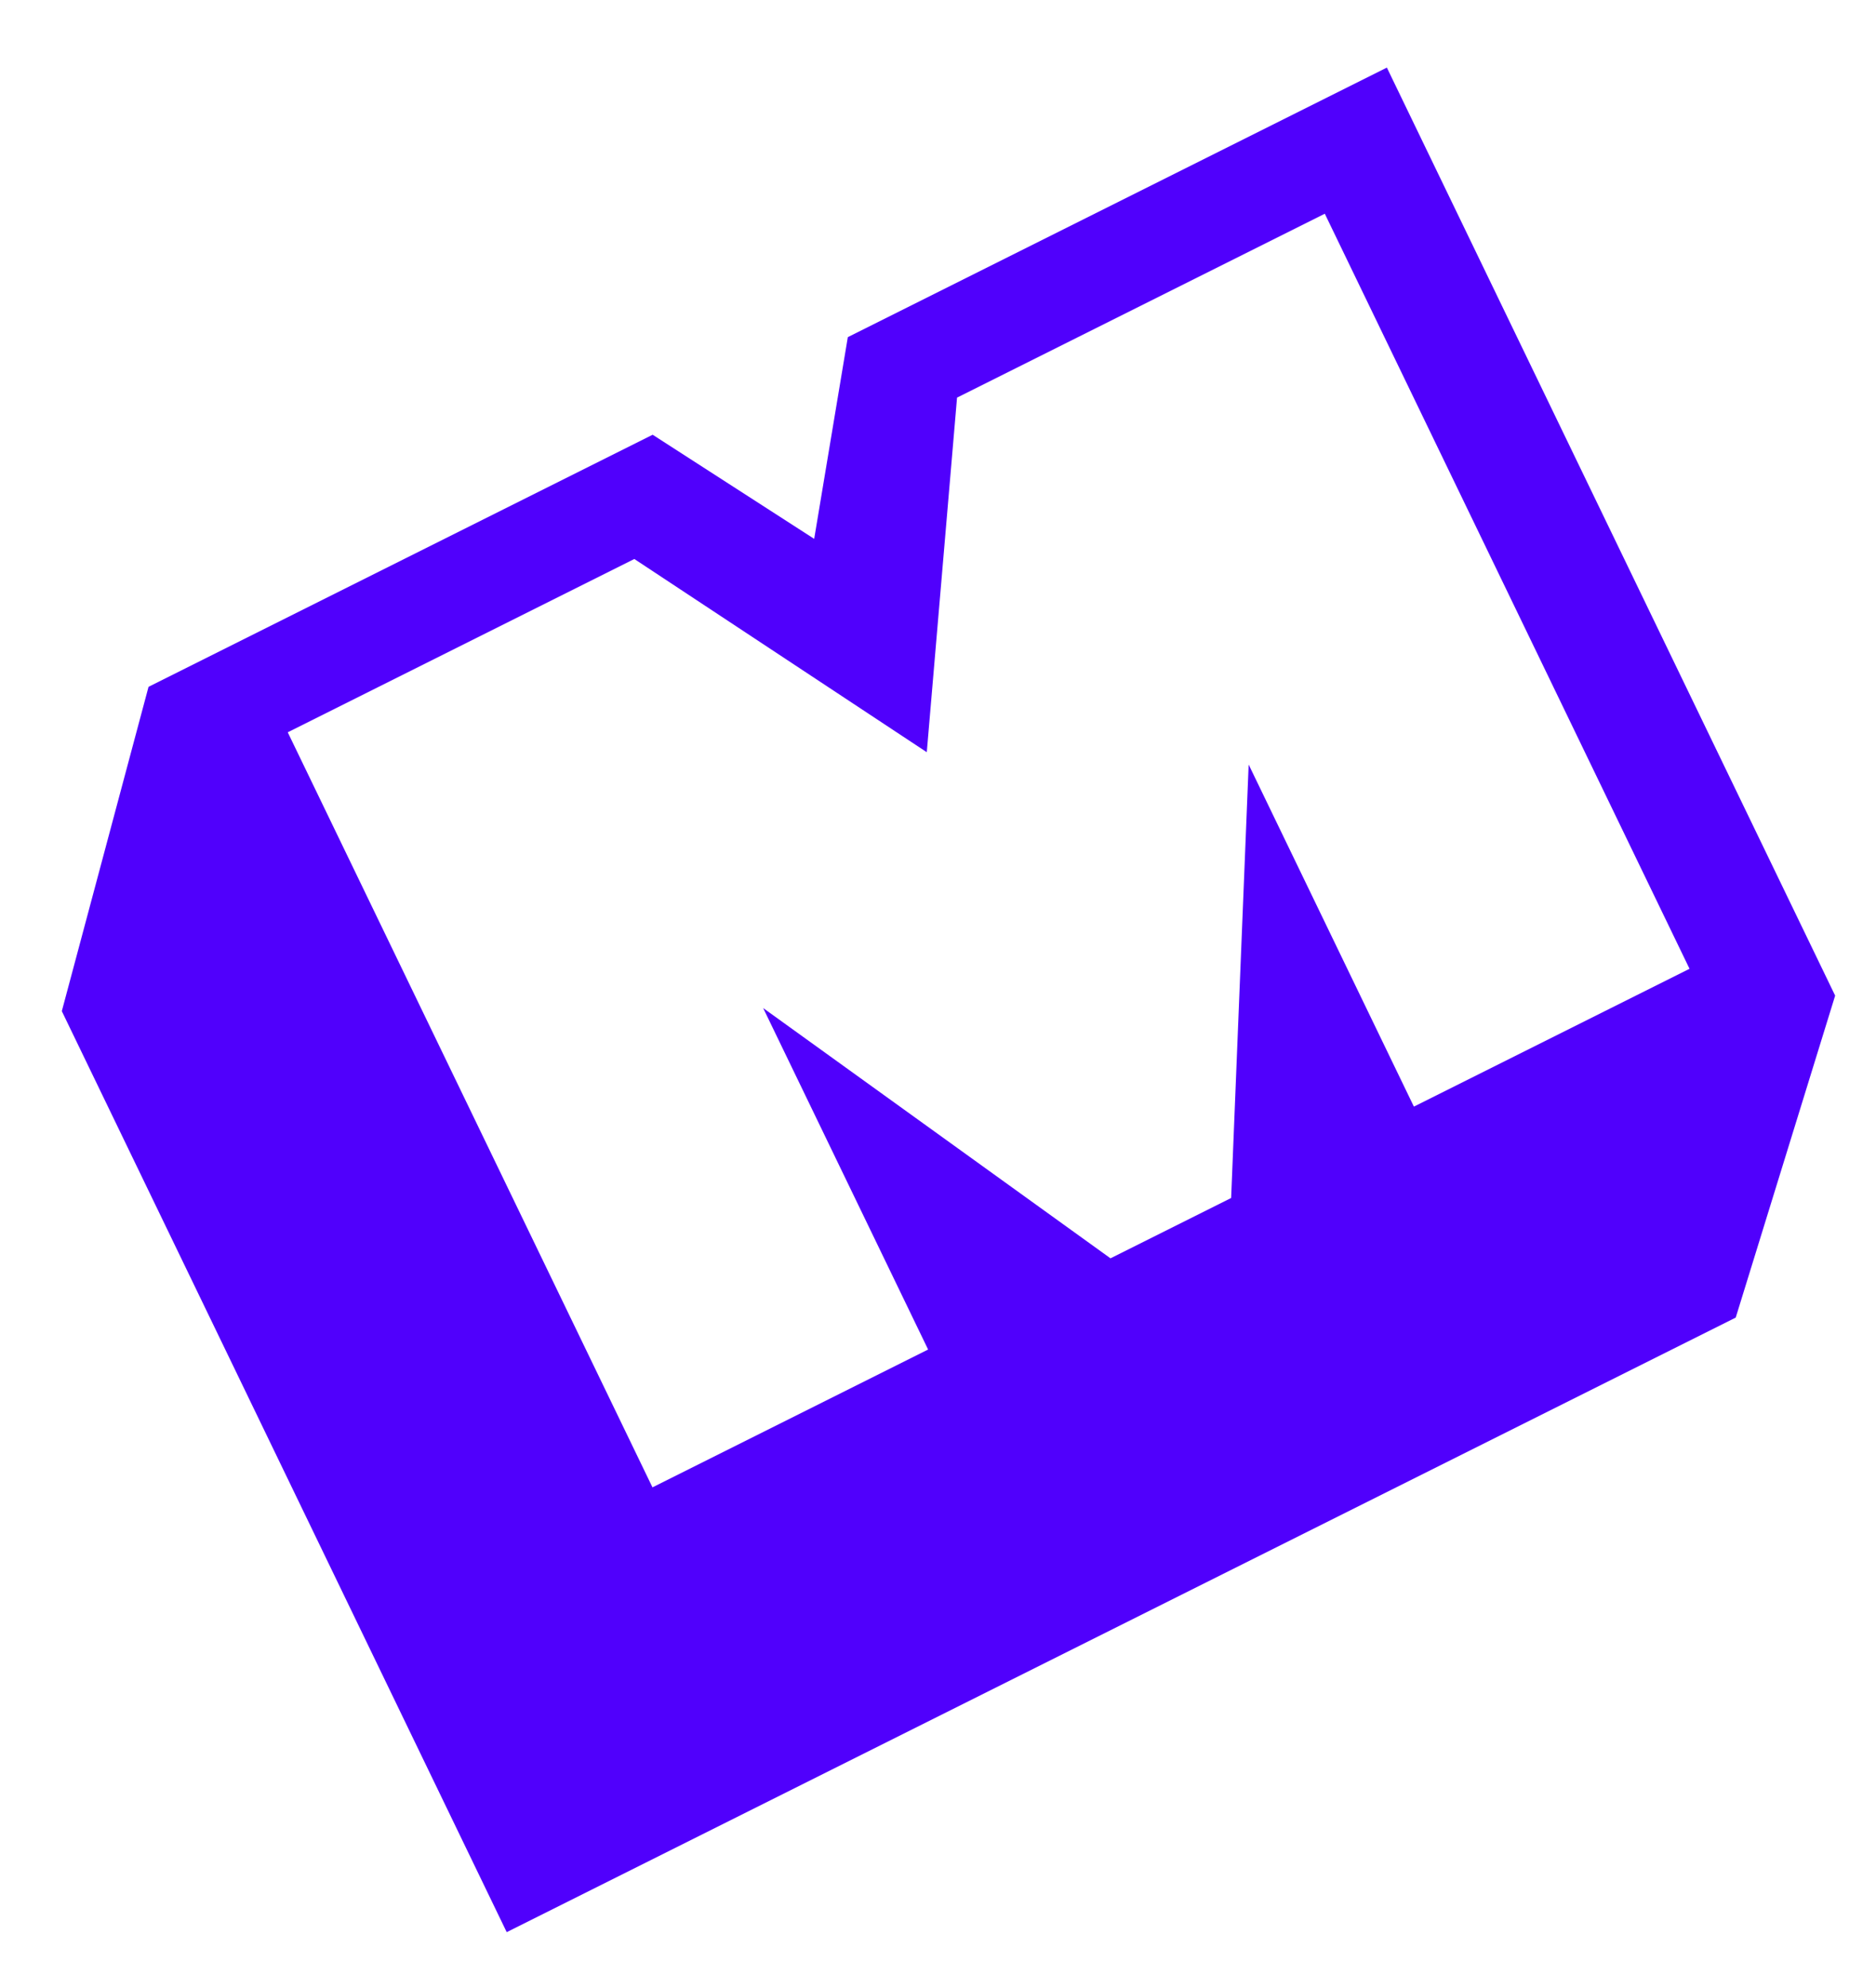 <svg xmlns="http://www.w3.org/2000/svg" xmlns:xlink="http://www.w3.org/1999/xlink" xmlns:serif="http://www.serif.com/" width="100%" height="100%" viewBox="0 0 67 71" xml:space="preserve" style="fill-rule:evenodd;clip-rule:evenodd;stroke-linejoin:round;stroke-miterlimit:2;">    <rect id="Artboard1" x="0" y="0" width="67" height="71" style="fill:none;"></rect>    <g id="Artboard11" serif:id="Artboard1">        <g transform="matrix(-0.184,0.092,0.1,0.207,812.72,-55.255)">            <path d="M3741.17,-1062.48L3741.17,-1221.37L3703.12,-1260.41L3605.27,-1260.41L3587.88,-1234.72L3567.39,-1260.41L3462.76,-1260.41L3462.76,-1100.31L3502.62,-1062.48L3741.17,-1062.48ZM3684.79,-1244.42L3684.79,-1114.16L3631.29,-1114.16L3631.29,-1173.07L3595.89,-1114.16L3572.47,-1114.16L3537,-1173.17L3537,-1114.16L3483.5,-1114.16L3483.5,-1244.42L3554.88,-1244.42L3586.39,-1197.25L3617.52,-1244.42L3684.79,-1244.42Z" style="fill:rgb(80,0,252);fill-rule:nonzero;"></path>        </g>    </g></svg>